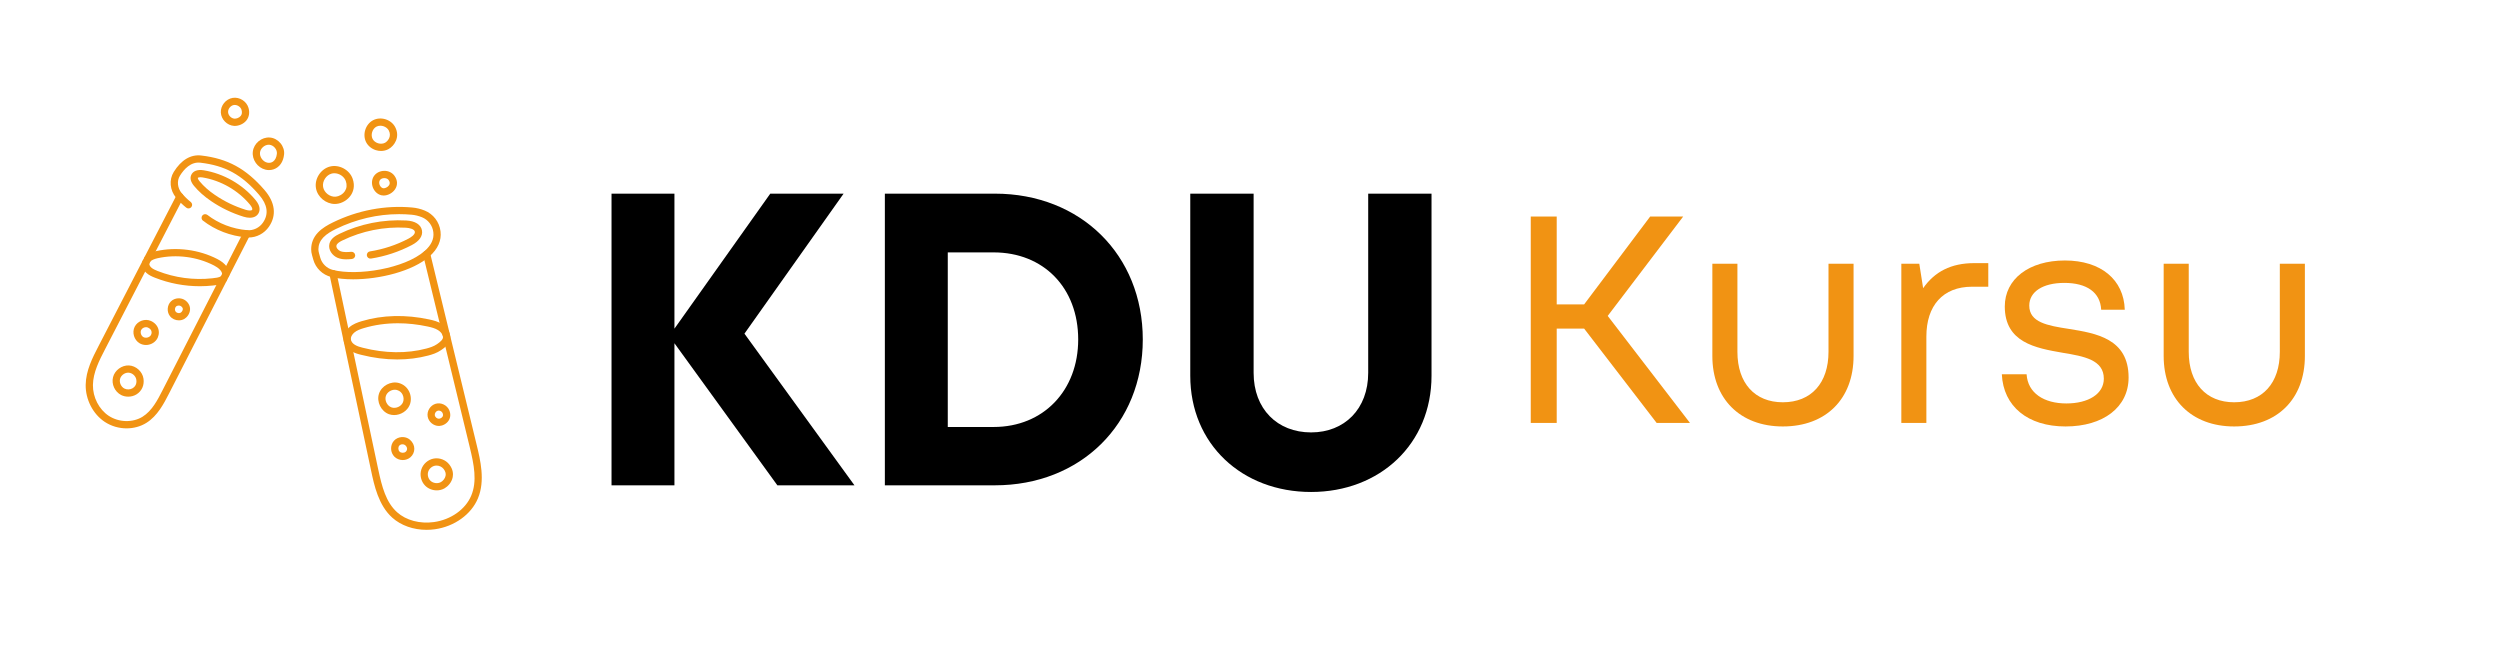 <svg xmlns="http://www.w3.org/2000/svg" xmlns:xlink="http://www.w3.org/1999/xlink" width="600" zoomAndPan="magnify" viewBox="0 0 450 117" height="156" preserveAspectRatio="xMidYMid meet" version="1.0"><defs><g/><clipPath id="19fe7b5cce"><path d="M 15.41 34 L 46 34 L 46 78 L 15.41 78 Z M 15.41 34 " clip-rule="nonzero"/></clipPath><clipPath id="1f59847e76"><path d="M 39 17.273 L 45 17.273 L 45 23 L 39 23 Z M 39 17.273 " clip-rule="nonzero"/></clipPath><clipPath id="3f53fbaa24"><path d="M 59 45 L 87 45 L 87 95.273 L 59 95.273 Z M 59 45 " clip-rule="nonzero"/></clipPath></defs><g fill="#000000" fill-opacity="1"><g transform="translate(104.075, 87.357)"><g><path d="M 49.727 0 L 29.926 -27.301 L 47.773 -52.5 L 34.574 -52.5 L 17.324 -28.199 L 17.324 -52.5 L 6 -52.5 L 6 0 L 17.324 0 L 17.324 -25.574 L 35.852 0 Z M 49.727 0 "/></g></g></g><g fill="#000000" fill-opacity="1"><g transform="translate(153.275, 87.357)"><g><path d="M 25.801 -52.5 L 6 -52.5 L 6 0 L 25.801 0 C 41.25 0 52.426 -11.023 52.426 -26.25 C 52.426 -41.477 41.25 -52.5 25.801 -52.5 Z M 25.574 -10.5 L 17.324 -10.5 L 17.324 -41.926 L 25.574 -41.926 C 34.574 -41.926 40.801 -35.551 40.801 -26.25 C 40.801 -17.102 34.574 -10.5 25.574 -10.5 Z M 25.574 -10.5 "/></g></g></g><g fill="#000000" fill-opacity="1"><g transform="translate(208.85, 87.357)"><g><path d="M 27.148 1.199 C 39.523 1.199 48.824 -7.426 48.824 -19.727 L 48.824 -52.5 L 37.426 -52.5 L 37.426 -20.25 C 37.426 -13.727 33.148 -9.523 27.148 -9.523 C 21.074 -9.523 16.801 -13.727 16.801 -20.25 L 16.801 -52.5 L 5.398 -52.5 L 5.398 -19.727 C 5.398 -7.426 14.699 1.199 27.148 1.199 Z M 27.148 1.199 "/></g></g></g><path fill="#f19313" d="M 36.074 31.902 C 35.789 31.902 35.633 31.973 35.613 32.023 C 35.613 32.023 35.555 32.18 35.926 32.633 C 36.66 33.52 37.594 34.352 38.711 35.105 C 40.41 36.262 42.266 37.156 44.23 37.766 C 44.793 37.941 45.297 37.934 45.395 37.754 C 45.484 37.594 45.324 37.234 44.996 36.836 C 42.867 34.266 39.754 32.48 36.457 31.938 C 36.312 31.914 36.184 31.902 36.074 31.902 Z M 44.957 39.195 C 44.617 39.195 44.246 39.133 43.844 39.008 C 41.758 38.363 39.785 37.414 37.977 36.184 C 36.762 35.359 35.734 34.441 34.922 33.461 C 34.34 32.758 34.168 32.102 34.406 31.523 C 34.715 30.785 35.539 30.465 36.672 30.652 C 40.27 31.246 43.672 33.195 46 36.004 C 46.914 37.109 46.797 37.906 46.539 38.379 C 46.246 38.914 45.684 39.195 44.957 39.195 " fill-opacity="1" fill-rule="nonzero"/><path fill="#f19313" d="M 44.762 42.75 C 44.637 42.75 44.512 42.742 44.387 42.73 C 41.477 42.48 38.758 41.434 36.531 39.715 C 36.246 39.496 36.195 39.086 36.414 38.801 C 36.637 38.516 37.043 38.465 37.328 38.684 C 39.355 40.25 41.836 41.203 44.5 41.434 C 45.598 41.527 46.691 41.004 47.336 40.066 C 48.402 38.523 48.164 36.84 46.633 35.066 C 43.496 31.43 40.535 29.812 36.074 29.285 C 34.355 29.078 33.117 30.449 32.383 31.637 C 31.809 32.566 31.938 33.852 32.703 34.766 C 33.195 35.352 33.746 35.891 34.34 36.363 C 34.621 36.586 34.668 36.996 34.441 37.277 C 34.215 37.559 33.809 37.605 33.527 37.379 C 32.863 36.852 32.25 36.254 31.703 35.602 C 30.566 34.242 30.395 32.371 31.277 30.945 C 32.617 28.789 34.332 27.766 36.23 27.992 C 40.988 28.551 44.289 30.355 47.621 34.215 C 49.535 36.43 49.816 38.77 48.41 40.809 C 47.57 42.027 46.195 42.75 44.762 42.75 " fill-opacity="1" fill-rule="nonzero"/><g clip-path="url(#19fe7b5cce)"><path fill="#f19313" d="M 22.785 77.105 C 21.418 77.105 20.035 76.715 18.859 75.941 C 16.738 74.539 15.387 71.922 15.422 69.281 C 15.457 66.699 16.668 64.359 17.738 62.293 L 25.645 46.992 C 25.652 46.977 25.656 46.965 25.664 46.953 L 31.801 35.086 C 31.965 34.766 32.359 34.641 32.68 34.805 C 33 34.973 33.125 35.363 32.961 35.684 L 26.84 47.52 C 26.832 47.531 26.828 47.543 26.82 47.559 L 18.898 62.891 C 17.895 64.828 16.758 67.023 16.727 69.301 C 16.699 71.508 17.816 73.688 19.578 74.852 C 21.387 76.043 23.887 76.109 25.652 75.016 C 27.367 73.949 28.375 71.98 29.262 70.238 C 31.82 65.238 34.379 60.238 36.934 55.238 L 39.668 49.902 C 39.672 49.887 39.68 49.879 39.684 49.867 C 39.797 49.633 39.922 49.402 40.043 49.168 C 40.047 49.156 40.051 49.145 40.059 49.133 C 41.309 46.68 42.559 44.234 43.816 41.785 C 43.98 41.465 44.371 41.336 44.691 41.504 C 45.016 41.664 45.141 42.059 44.977 42.379 C 43.727 44.816 42.484 47.25 41.238 49.688 C 41.23 49.703 41.223 49.719 41.215 49.734 C 41.086 49.98 40.957 50.234 40.832 50.48 C 40.824 50.5 40.816 50.516 40.809 50.531 L 38.098 55.832 C 35.539 60.832 32.98 65.832 30.426 70.832 C 29.504 72.629 28.363 74.863 26.34 76.121 C 25.281 76.781 24.039 77.105 22.785 77.105 " fill-opacity="1" fill-rule="nonzero"/></g><path fill="#f19313" d="M 40.637 50.086 C 40.633 50.086 40.625 50.086 40.617 50.086 C 40.266 50.07 39.984 49.785 39.984 49.438 L 39.984 49.43 C 40.031 48.785 39.266 48.172 38.539 47.793 C 35.473 46.211 31.766 45.73 28.375 46.477 C 27.742 46.617 27.27 46.832 27.043 47.086 C 26.801 47.355 26.387 47.379 26.121 47.137 C 25.852 46.898 25.828 46.484 26.07 46.215 C 26.488 45.75 27.172 45.406 28.094 45.203 C 31.777 44.395 35.805 44.918 39.137 46.637 C 40.582 47.387 41.367 48.422 41.289 49.477 C 41.262 49.816 40.98 50.086 40.637 50.086 " fill-opacity="1" fill-rule="nonzero"/><path fill="#f19313" d="M 35.973 51.52 C 33.207 51.52 30.445 51 27.871 49.98 C 27.367 49.781 26.793 49.531 26.332 49.105 C 25.75 48.559 25.477 47.832 25.598 47.156 C 25.602 47.148 25.602 47.141 25.605 47.129 C 25.629 47 25.695 46.879 25.785 46.785 C 26.039 46.531 26.453 46.531 26.707 46.785 C 26.875 46.953 26.934 47.191 26.875 47.406 C 26.844 47.633 26.977 47.922 27.219 48.148 C 27.516 48.422 27.941 48.609 28.352 48.773 C 31.465 50 34.867 50.457 38.199 50.094 C 38.73 50.039 39.453 49.961 39.805 49.715 C 39.922 49.605 40.078 49.539 40.25 49.539 C 40.609 49.539 40.902 49.828 40.902 50.191 C 40.902 50.398 40.805 50.586 40.652 50.707 C 40.02 51.211 39.047 51.316 38.336 51.391 C 37.551 51.477 36.766 51.52 35.973 51.52 " fill-opacity="1" fill-rule="nonzero"/><path fill="#f19313" d="M 32.18 54.996 C 31.996 54.996 31.809 55.059 31.68 55.184 C 31.453 55.41 31.422 55.848 31.621 56.102 C 31.816 56.355 32.246 56.441 32.523 56.281 C 32.668 56.195 32.887 55.941 32.906 55.668 C 32.91 55.594 32.926 55.383 32.605 55.129 C 32.488 55.039 32.336 54.996 32.18 54.996 Z M 32.199 57.664 C 31.586 57.664 30.969 57.395 30.586 56.895 C 29.992 56.125 30.07 54.938 30.766 54.254 C 31.457 53.57 32.645 53.504 33.406 54.105 C 33.965 54.543 34.246 55.125 34.207 55.754 C 34.156 56.508 33.656 57.125 33.188 57.402 C 32.883 57.578 32.543 57.664 32.199 57.664 " fill-opacity="1" fill-rule="nonzero"/><path fill="#f19313" d="M 26.289 58.891 C 25.938 58.891 25.566 59.086 25.41 59.398 C 25.203 59.816 25.387 60.434 25.797 60.672 C 26.203 60.91 26.836 60.773 27.117 60.387 C 27.242 60.219 27.344 59.93 27.262 59.625 C 27.191 59.344 26.98 59.121 26.633 58.965 C 26.527 58.914 26.41 58.891 26.289 58.891 Z M 26.27 62.098 C 25.875 62.098 25.484 61.996 25.137 61.797 C 24.137 61.211 23.727 59.848 24.242 58.816 C 24.77 57.766 26.113 57.289 27.18 57.777 C 27.875 58.098 28.352 58.637 28.523 59.293 C 28.688 59.926 28.559 60.621 28.172 61.152 C 27.73 61.762 27 62.098 26.27 62.098 " fill-opacity="1" fill-rule="nonzero"/><path fill="#f19313" d="M 23.078 67.078 C 22.422 67.078 21.773 67.574 21.609 68.207 C 21.441 68.859 21.797 69.641 22.398 69.941 C 22.852 70.168 23.441 70.145 23.871 69.883 C 24.18 69.695 24.676 69.246 24.539 68.348 C 24.441 67.68 23.812 67.113 23.137 67.082 C 23.117 67.078 23.098 67.078 23.078 67.078 Z M 23.078 71.398 C 22.645 71.398 22.203 71.305 21.816 71.109 C 20.656 70.523 20.027 69.137 20.348 67.883 C 20.668 66.641 21.918 65.727 23.199 65.777 C 24.484 65.84 25.641 66.883 25.828 68.156 C 26.004 69.336 25.527 70.398 24.555 70.996 C 24.113 71.266 23.598 71.398 23.078 71.398 " fill-opacity="1" fill-rule="nonzero"/><g clip-path="url(#1f59847e76)"><path fill="#f19313" d="M 42.258 18.891 C 42.203 18.891 42.145 18.895 42.086 18.902 C 41.508 19 41.023 19.602 41.055 20.188 C 41.086 20.777 41.629 21.324 42.215 21.359 C 42.547 21.379 43.051 21.211 43.332 20.863 C 43.555 20.586 43.605 20.23 43.48 19.785 C 43.336 19.277 42.789 18.891 42.258 18.891 Z M 42.262 22.664 C 42.219 22.664 42.176 22.66 42.137 22.66 C 40.887 22.586 39.816 21.508 39.75 20.258 C 39.688 19.008 40.641 17.824 41.875 17.621 C 43.109 17.414 44.391 18.227 44.734 19.434 C 44.973 20.273 44.836 21.074 44.348 21.684 C 43.793 22.367 42.926 22.664 42.262 22.664 " fill-opacity="1" fill-rule="nonzero"/></g><path fill="#f19313" d="M 50.488 27.746 L 50.492 27.746 Z M 48.375 26.051 C 47.629 26.051 46.895 26.688 46.801 27.445 C 46.703 28.23 47.309 29.086 48.094 29.273 C 48.473 29.363 48.848 29.297 49.145 29.086 C 49.527 28.816 49.77 28.328 49.84 27.676 C 49.879 27.32 49.75 26.934 49.492 26.617 C 49.219 26.289 48.852 26.086 48.48 26.055 C 48.445 26.051 48.41 26.051 48.375 26.051 Z M 48.418 30.613 C 48.211 30.613 48 30.59 47.793 30.539 C 46.355 30.195 45.328 28.738 45.508 27.285 C 45.691 25.793 47.102 24.633 48.586 24.754 C 49.305 24.812 50 25.191 50.496 25.789 C 50.98 26.375 51.215 27.117 51.133 27.816 C 50.988 29.129 50.379 29.809 49.895 30.152 C 49.465 30.457 48.949 30.613 48.418 30.613 " fill-opacity="1" fill-rule="nonzero"/><path fill="#f19313" d="M 60.184 31.184 C 60.027 31.184 59.867 31.203 59.711 31.242 C 58.703 31.504 57.977 32.637 58.16 33.66 C 58.336 34.688 59.406 35.5 60.445 35.402 C 60.973 35.355 61.684 35.02 62.094 34.383 C 62.426 33.867 62.477 33.266 62.246 32.602 C 62.246 32.598 62.246 32.598 62.246 32.598 C 61.957 31.766 61.066 31.184 60.184 31.184 Z M 60.277 36.715 C 58.672 36.715 57.152 35.477 56.875 33.887 C 56.574 32.199 57.727 30.41 59.383 29.98 C 61.039 29.551 62.914 30.555 63.477 32.172 C 63.938 33.496 63.574 34.488 63.188 35.09 C 62.621 35.973 61.594 36.605 60.566 36.699 C 60.469 36.711 60.371 36.715 60.277 36.715 " fill-opacity="1" fill-rule="nonzero"/><path fill="#f19313" d="M 68.461 22.629 C 68.207 22.629 67.965 22.688 67.758 22.797 C 67.402 22.984 67.121 23.34 66.988 23.777 C 66.852 24.211 66.887 24.664 67.074 25.02 C 67.262 25.375 67.621 25.656 68.055 25.789 C 68.492 25.922 68.945 25.887 69.301 25.699 C 69.77 25.449 70.551 24.574 69.98 23.484 C 69.793 23.129 69.438 22.848 69 22.711 C 68.82 22.656 68.637 22.629 68.461 22.629 Z M 68.586 27.172 C 68.281 27.172 67.977 27.125 67.676 27.035 C 66.91 26.801 66.273 26.289 65.922 25.633 C 65.57 24.973 65.508 24.156 65.742 23.395 C 65.977 22.629 66.488 21.992 67.148 21.645 C 67.809 21.297 68.625 21.23 69.387 21.469 C 70.152 21.703 70.789 22.219 71.133 22.879 C 72.07 24.664 70.984 26.273 69.914 26.848 C 69.516 27.062 69.055 27.172 68.586 27.172 " fill-opacity="1" fill-rule="nonzero"/><path fill="#f19313" d="M 69.18 32.059 C 69.172 32.059 69.164 32.059 69.156 32.059 C 68.82 32.066 68.531 32.203 68.383 32.426 C 68.234 32.652 68.215 32.973 68.336 33.281 C 68.457 33.594 68.688 33.816 68.949 33.883 C 69.23 33.949 69.773 33.727 70.027 33.352 C 70.223 33.055 70.195 32.746 69.945 32.398 C 69.789 32.184 69.504 32.059 69.18 32.059 Z M 69.055 35.195 C 68.914 35.195 68.773 35.18 68.641 35.148 C 67.965 34.984 67.398 34.465 67.121 33.754 C 66.848 33.047 66.914 32.281 67.301 31.703 C 67.688 31.125 68.371 30.77 69.133 30.754 C 69.883 30.723 70.586 31.07 70.996 31.629 C 71.574 32.426 71.617 33.316 71.109 34.074 C 70.656 34.754 69.812 35.195 69.055 35.195 " fill-opacity="1" fill-rule="nonzero"/><path fill="#f19313" d="M 62.316 46.68 C 61.812 46.68 61.285 46.621 60.781 46.414 C 59.84 46.031 59.027 44.973 59.297 43.875 C 59.523 42.957 60.355 42.449 61.059 42.109 C 64.801 40.297 68.969 39.461 73.125 39.688 C 74.73 39.773 75.762 40.426 75.953 41.473 C 76.137 42.461 75.488 43.398 74.133 44.109 C 71.828 45.316 69.352 46.137 66.777 46.543 C 66.422 46.598 66.09 46.355 66.035 46 C 65.98 45.645 66.223 45.309 66.574 45.254 C 69.008 44.871 71.348 44.098 73.527 42.953 C 73.82 42.801 74.773 42.254 74.672 41.707 C 74.586 41.238 73.746 41.027 73.051 40.988 C 69.121 40.773 65.172 41.566 61.625 43.285 C 61.18 43.5 60.656 43.797 60.562 44.188 C 60.465 44.578 60.859 45.039 61.273 45.207 C 61.848 45.441 62.578 45.379 63.227 45.324 C 63.578 45.297 63.898 45.559 63.93 45.918 C 63.961 46.277 63.695 46.59 63.336 46.621 C 63.023 46.652 62.676 46.68 62.316 46.68 " fill-opacity="1" fill-rule="nonzero"/><path fill="#f19313" d="M 71.84 38.547 C 67.957 38.547 64.07 39.457 60.477 41.211 C 59.656 41.617 58.805 42.086 58.168 42.766 C 57.609 43.363 57.32 44.066 57.312 44.859 C 57.312 45.086 57.352 45.336 57.434 45.625 L 57.652 46.398 C 57.957 47.473 58.828 48.312 59.922 48.59 C 64.34 49.707 72.832 48.352 76.445 45.172 C 77.621 44.137 78.145 43.016 78.004 41.84 L 77.996 41.777 C 77.852 40.578 77.066 39.555 75.949 39.102 C 75.348 38.859 74.723 38.707 74.094 38.648 C 73.344 38.582 72.59 38.547 71.84 38.547 Z M 63.57 50.277 C 62.094 50.277 60.73 50.141 59.602 49.852 C 58.055 49.461 56.828 48.277 56.398 46.754 L 56.18 45.984 C 56.062 45.57 56.004 45.199 56.012 44.844 C 56.02 43.715 56.426 42.715 57.215 41.875 C 58 41.039 59.016 40.48 59.906 40.043 C 64.406 37.84 69.352 36.91 74.211 37.352 C 74.969 37.422 75.719 37.602 76.438 37.895 C 77.992 38.523 79.086 39.949 79.289 41.617 L 79.297 41.684 C 79.492 43.289 78.805 44.832 77.305 46.152 C 74.254 48.836 68.32 50.277 63.57 50.277 " fill-opacity="1" fill-rule="nonzero"/><g clip-path="url(#3f53fbaa24)"><path fill="#f19313" d="M 76.781 95.371 C 74.418 95.371 72.188 94.594 70.609 93.18 C 68.117 90.945 67.352 87.34 66.797 84.711 C 64.301 72.941 61.801 61.168 59.305 49.398 C 59.227 49.047 59.453 48.699 59.805 48.625 C 60.152 48.547 60.504 48.773 60.578 49.125 C 63.078 60.895 65.574 72.672 68.07 84.441 C 68.746 87.621 69.469 90.402 71.48 92.207 C 73.105 93.664 75.582 94.324 78.105 93.973 C 81.164 93.551 83.805 91.676 84.828 89.199 C 85.906 86.613 85.336 83.691 84.539 80.418 L 79.742 60.652 C 79.719 60.555 79.691 60.449 79.672 60.34 C 79.668 60.336 79.668 60.324 79.664 60.32 L 76.16 45.891 C 76.074 45.539 76.289 45.188 76.641 45.102 C 76.992 45.016 77.344 45.23 77.426 45.582 L 80.926 59.992 C 80.93 60.008 80.934 60.02 80.934 60.031 C 80.961 60.133 80.98 60.234 81.008 60.336 L 85.809 80.109 C 86.461 82.812 87.363 86.508 86.031 89.699 C 84.832 92.594 81.789 94.777 78.285 95.266 C 77.781 95.336 77.277 95.371 76.781 95.371 " fill-opacity="1" fill-rule="nonzero"/></g><path fill="#f19313" d="M 79.758 60.703 Z M 71.625 58.188 C 69.484 58.188 67.414 58.48 65.488 59.059 C 64.855 59.246 64.211 59.477 63.738 59.887 C 63.379 60.195 63.066 60.715 63.172 61.191 C 63.238 61.512 63.5 61.836 63.891 62.074 C 64.316 62.336 64.848 62.484 65.312 62.598 C 69.305 63.613 73.254 63.664 76.727 62.742 C 77.355 62.578 78.074 62.355 78.656 61.953 C 79.191 61.586 79.793 61.109 79.738 60.641 C 79.738 60.637 79.738 60.633 79.738 60.633 C 79.73 60.582 79.723 60.535 79.727 60.484 C 79.707 60.449 79.691 60.41 79.68 60.371 C 79.547 60.012 79.242 59.664 78.84 59.418 C 78.336 59.102 77.734 58.934 76.988 58.773 C 75.18 58.383 73.379 58.188 71.625 58.188 Z M 71.504 64.703 C 69.387 64.703 67.195 64.422 64.992 63.863 C 64.438 63.727 63.793 63.543 63.207 63.184 C 62.504 62.75 62.035 62.141 61.895 61.461 C 61.703 60.57 62.082 59.59 62.887 58.898 C 63.547 58.324 64.383 58.027 65.113 57.809 C 68.828 56.691 73.027 56.586 77.262 57.5 C 78.023 57.664 78.824 57.871 79.527 58.309 C 80.188 58.719 80.68 59.301 80.91 59.945 C 80.914 59.953 80.914 59.961 80.918 59.969 C 80.938 60.035 80.953 60.105 80.953 60.176 C 80.953 60.18 80.953 60.184 80.953 60.191 C 80.969 60.223 80.984 60.258 80.996 60.297 C 81.012 60.34 81.027 60.43 81.031 60.477 C 81.191 61.801 79.934 62.656 79.395 63.023 C 78.648 63.543 77.797 63.809 77.059 64.004 C 75.301 64.469 73.434 64.703 71.504 64.703 " fill-opacity="1" fill-rule="nonzero"/><path fill="#f19313" d="M 71.07 70.152 C 70.375 70.152 69.664 70.617 69.453 71.281 C 69.199 72.07 69.68 73.047 70.461 73.328 C 71.238 73.609 72.23 73.168 72.539 72.398 C 72.707 71.988 72.676 71.465 72.465 71.035 C 72.324 70.742 72.035 70.363 71.461 70.203 C 71.332 70.168 71.203 70.152 71.07 70.152 Z M 70.941 74.711 C 70.629 74.715 70.316 74.66 70.016 74.555 C 68.594 74.039 67.75 72.324 68.211 70.883 C 68.676 69.445 70.355 68.535 71.812 68.945 C 72.621 69.176 73.27 69.711 73.637 70.461 C 74.012 71.223 74.055 72.129 73.75 72.887 C 73.301 73.996 72.117 74.711 70.941 74.711 " fill-opacity="1" fill-rule="nonzero"/><path fill="#f19313" d="M 78.957 73.902 C 78.898 73.902 78.84 73.91 78.785 73.93 C 78.453 74.023 78.207 74.418 78.262 74.758 C 78.324 75.098 78.684 75.395 79.035 75.367 C 79.234 75.355 79.527 75.211 79.664 74.992 C 79.77 74.816 79.773 74.609 79.668 74.355 C 79.559 74.09 79.25 73.902 78.957 73.902 Z M 79 76.672 C 78.035 76.672 77.145 75.934 76.98 74.98 C 76.809 73.988 77.457 72.953 78.426 72.676 C 79.391 72.395 80.492 72.93 80.875 73.859 C 81.141 74.504 81.102 75.152 80.766 75.684 C 80.371 76.32 79.648 76.637 79.113 76.668 C 79.074 76.672 79.039 76.672 79 76.672 " fill-opacity="1" fill-rule="nonzero"/><path fill="#f19313" d="M 72.457 79.973 C 72.238 79.973 72.016 80.051 71.879 80.207 C 71.625 80.492 71.648 81.016 71.922 81.289 C 72.195 81.559 72.734 81.574 73.027 81.32 C 73.184 81.188 73.273 80.988 73.277 80.785 C 73.277 80.555 73.156 80.328 72.934 80.133 C 72.805 80.023 72.633 79.973 72.457 79.973 Z M 72.492 82.809 C 71.949 82.809 71.406 82.609 71.008 82.219 C 70.238 81.461 70.191 80.145 70.906 79.34 C 71.625 78.531 72.973 78.441 73.785 79.148 C 74.297 79.598 74.582 80.18 74.578 80.789 C 74.578 81.367 74.316 81.934 73.875 82.309 C 73.484 82.645 72.988 82.809 72.492 82.809 " fill-opacity="1" fill-rule="nonzero"/><path fill="#f19313" d="M 78.578 83.801 C 78.488 83.801 78.398 83.809 78.312 83.824 C 77.75 83.926 77.254 84.359 77.078 84.906 C 76.902 85.449 77.055 86.094 77.453 86.504 C 77.938 86.996 78.781 87.113 79.375 86.77 C 79.719 86.57 80.109 86.145 80.207 85.637 C 80.289 85.23 80.164 84.816 79.848 84.41 C 79.547 84.027 79.062 83.801 78.578 83.801 Z M 78.613 88.266 C 77.844 88.266 77.07 87.969 76.523 87.414 C 75.781 86.656 75.516 85.516 75.836 84.508 C 76.16 83.5 77.043 82.727 78.082 82.539 C 79.125 82.355 80.219 82.77 80.871 83.605 C 81.574 84.496 81.594 85.34 81.488 85.887 C 81.301 86.855 80.609 87.562 80.023 87.898 C 79.594 88.145 79.105 88.266 78.613 88.266 " fill-opacity="1" fill-rule="nonzero"/><g fill="#f19313" fill-opacity="1"><g transform="translate(270.497, 76.125)"><g><path d="M 27.699 0 L 33.695 0 L 18.891 -19.262 L 32.473 -37.145 L 26.531 -37.145 L 14.645 -21.332 L 9.711 -21.332 L 9.711 -37.145 L 5.039 -37.145 L 5.039 0 L 9.711 0 L 9.711 -16.98 L 14.645 -16.98 Z M 27.699 0 "/></g></g></g><g fill="#f19313" fill-opacity="1"><g transform="translate(304.192, 76.125)"><g><path d="M 16.715 0.637 C 24.516 0.637 29.449 -4.352 29.449 -12.047 L 29.449 -28.652 L 24.938 -28.652 L 24.938 -12.789 C 24.938 -7.215 21.863 -3.715 16.715 -3.715 C 11.672 -3.715 8.543 -7.164 8.543 -12.789 L 8.543 -28.652 L 4.031 -28.652 L 4.031 -12.047 C 4.031 -4.352 9.02 0.637 16.715 0.637 Z M 16.715 0.637 "/></g></g></g><g fill="#f19313" fill-opacity="1"><g transform="translate(337.727, 76.125)"><g><path d="M 17.617 -28.762 C 13.477 -28.762 10.508 -27.223 8.438 -24.25 L 7.746 -28.652 L 4.512 -28.652 L 4.512 0 L 9.02 0 L 9.02 -15.547 C 9.02 -21.117 11.992 -24.516 17.246 -24.516 L 20.164 -24.516 L 20.164 -28.762 Z M 17.617 -28.762 "/></g></g></g><g fill="#f19313" fill-opacity="1"><g transform="translate(358.209, 76.125)"><g><path d="M 13.586 0.637 C 20.375 0.637 24.938 -2.812 24.938 -8.172 C 24.938 -15.176 19.102 -16.133 14.168 -16.926 C 10.348 -17.512 7.059 -18.094 7.059 -21.117 C 7.059 -23.613 9.5 -25.203 13.371 -25.203 C 17.406 -25.203 19.844 -23.508 20.004 -20.375 L 24.25 -20.375 C 24.09 -25.789 19.953 -29.238 13.477 -29.238 C 7.004 -29.238 2.652 -25.895 2.652 -20.961 C 2.652 -14.484 8.172 -13.477 13.055 -12.629 C 16.926 -11.992 20.48 -11.355 20.48 -7.961 C 20.48 -5.199 17.668 -3.504 13.742 -3.504 C 9.711 -3.504 6.793 -5.359 6.578 -8.754 L 2.121 -8.754 C 2.387 -2.973 6.793 0.637 13.586 0.637 Z M 13.586 0.637 "/></g></g></g><g fill="#f19313" fill-opacity="1"><g transform="translate(385.43, 76.125)"><g><path d="M 16.715 0.637 C 24.516 0.637 29.449 -4.352 29.449 -12.047 L 29.449 -28.652 L 24.938 -28.652 L 24.938 -12.789 C 24.938 -7.215 21.863 -3.715 16.715 -3.715 C 11.672 -3.715 8.543 -7.164 8.543 -12.789 L 8.543 -28.652 L 4.031 -28.652 L 4.031 -12.047 C 4.031 -4.352 9.02 0.637 16.715 0.637 Z M 16.715 0.637 "/></g></g></g></svg>